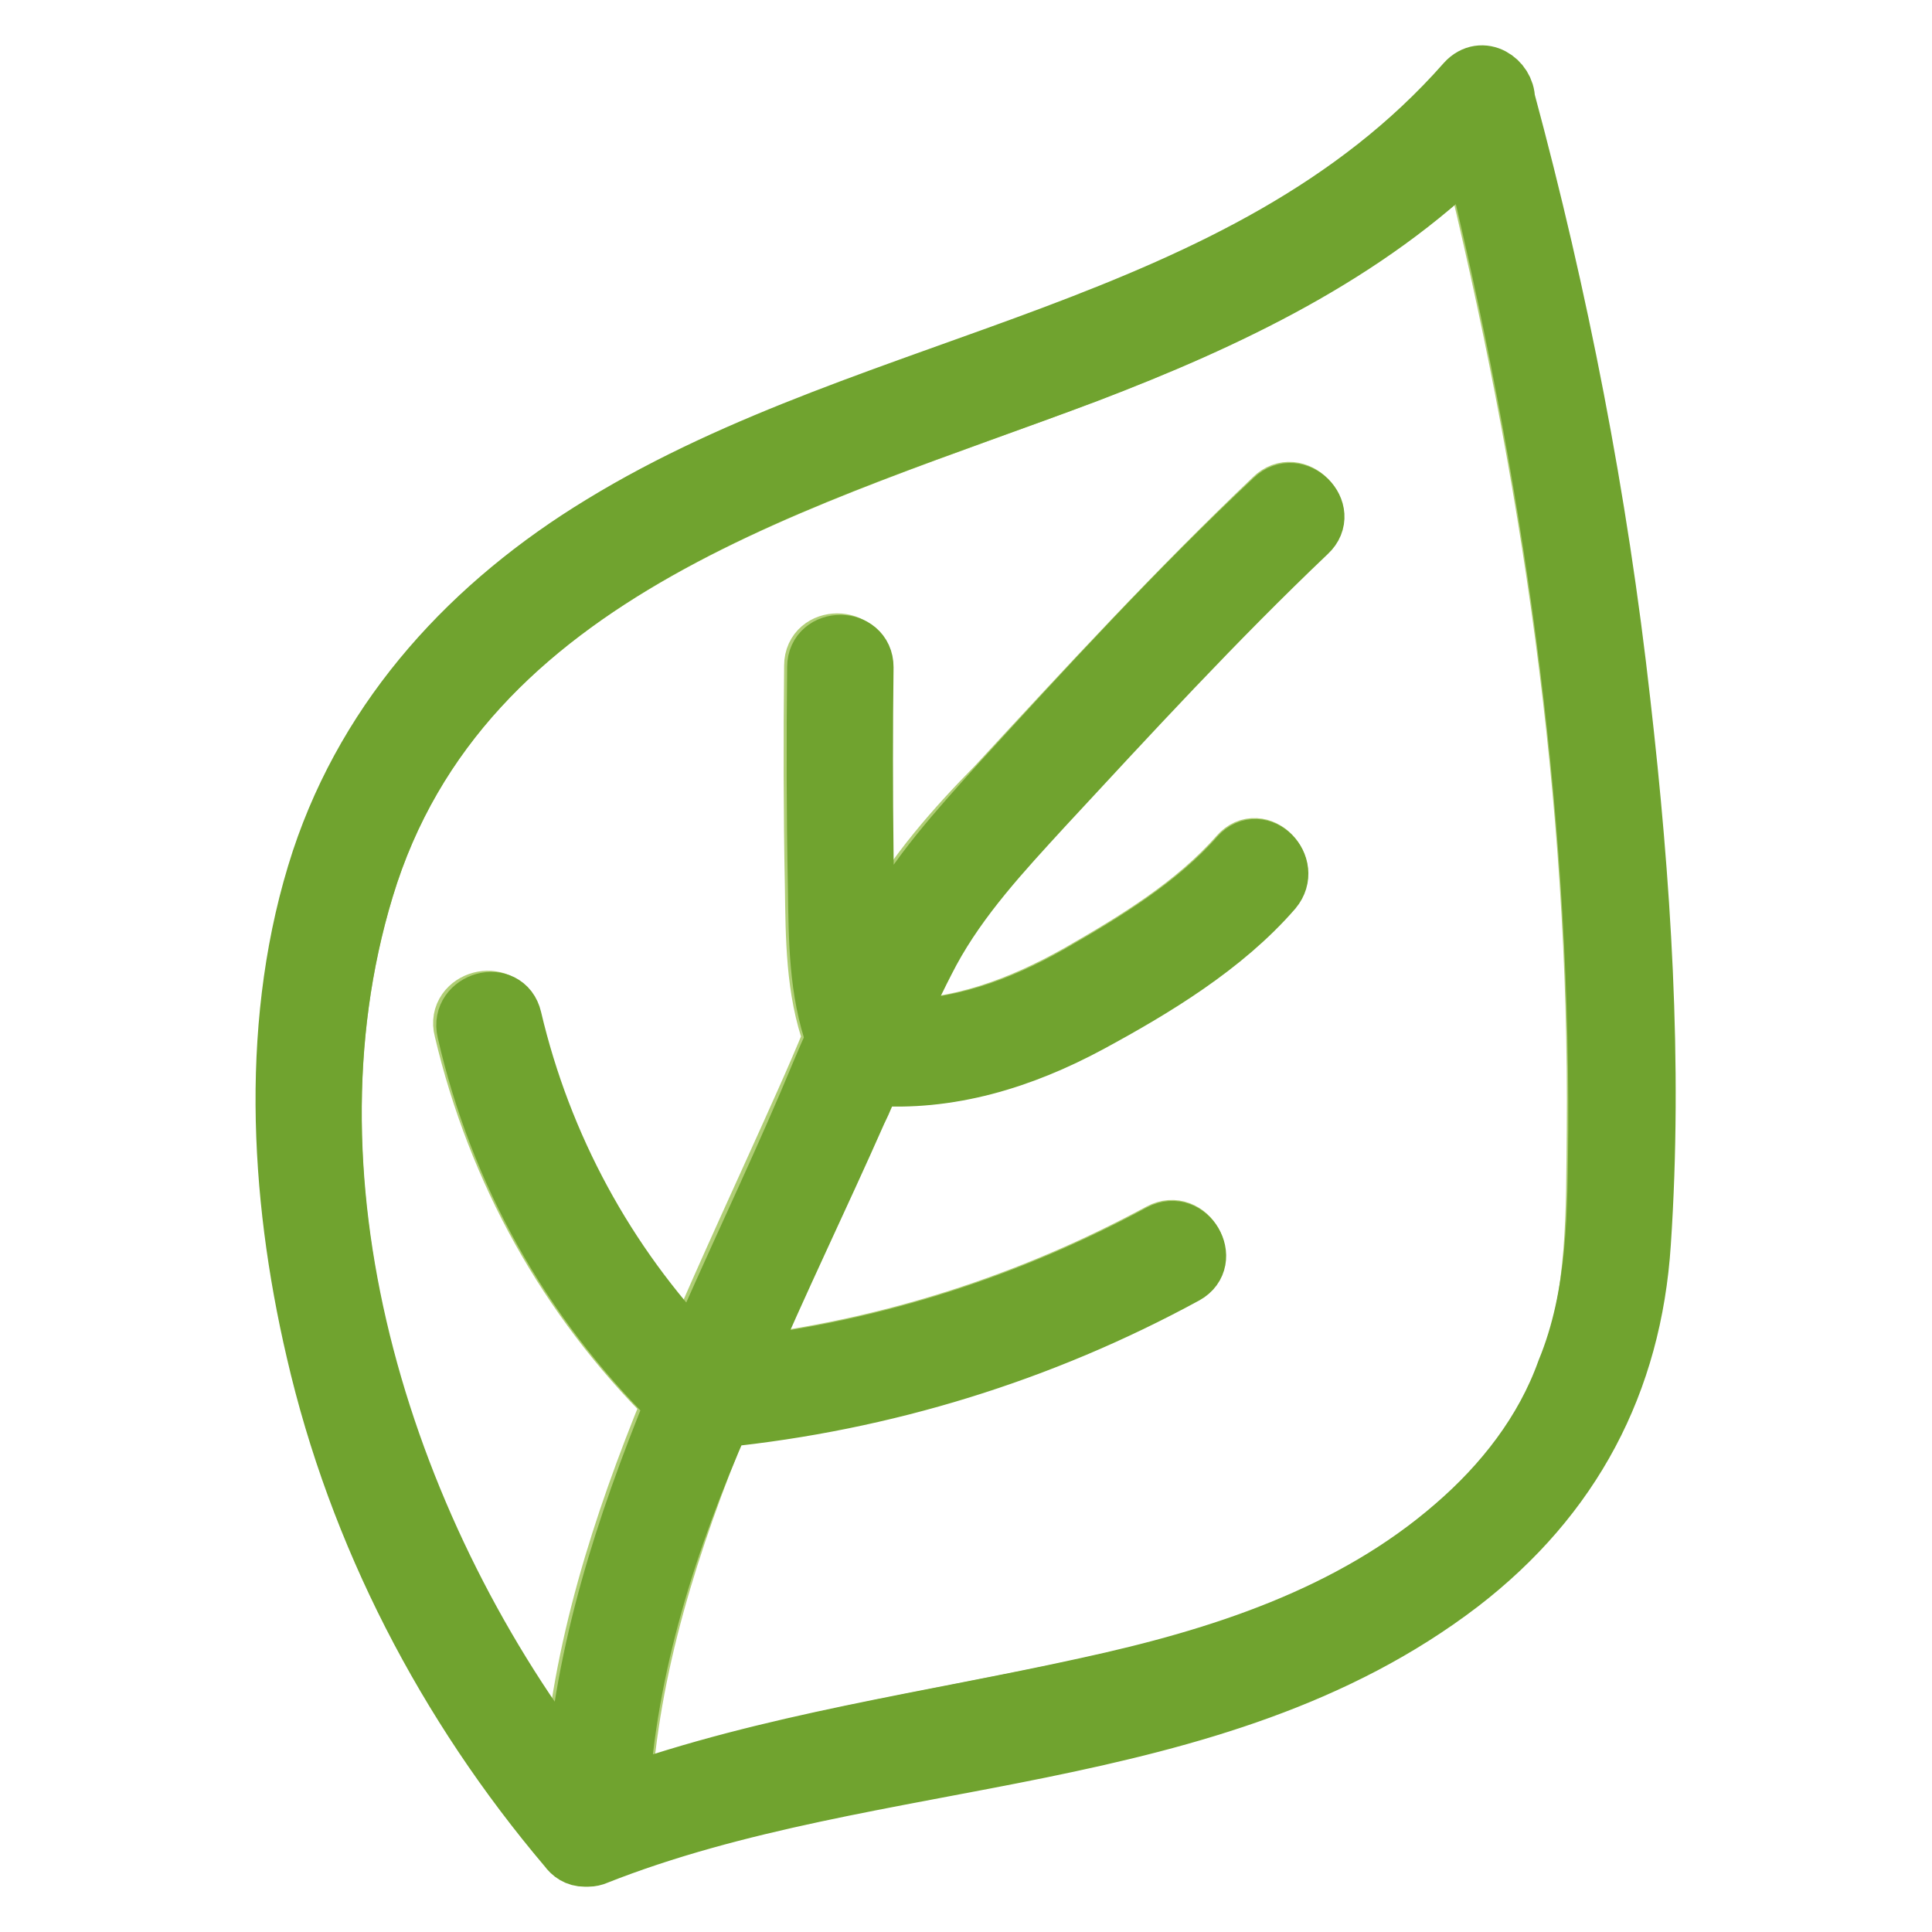 <?xml version="1.0" encoding="utf-8"?>
<!-- Svg Vector Icons : http://www.onlinewebfonts.com/icon -->
<!DOCTYPE svg PUBLIC "-//W3C//DTD SVG 1.1//EN" "http://www.w3.org/Graphics/SVG/1.1/DTD/svg11.dtd">
<svg version="1.1" xmlns="http://www.w3.org/2000/svg" xmlns:xlink="http://www.w3.org/1999/xlink" x="0px" y="0px" viewBox="0 0 256 256" enable-background="new 0 0 256 256" xml:space="preserve">
<g> <path stroke-width="8" fill-opacity="0" stroke="#b0ce76"  d="M195,19.6c10.5,42.6,17,86.2,16.6,130.2c-0.1,10.6,0.1,21.9-3.7,31.9c-3.1,8-8.4,14.9-14.8,20.6 c-13.7,11.9-31.2,17.5-48.7,21.3c-20.8,4.5-42.1,7.5-62.1,14.6c1-17.4,6.4-34.1,13.1-50.5c21.5-2.2,42.3-8.6,61.5-19 c3.4-1.8,0.4-7.2-3.1-5.3c-17.4,9.4-36.1,15.4-55.7,17.7c5-11.5,10.5-22.8,15.3-33.9c0.7-1.6,1.3-3.2,2.1-4.8 c10.2,0.9,19.8-2.2,28.7-7c8.6-4.6,17.9-10.3,24.3-17.7c2.6-2.9-1.7-7.3-4.3-4.3c-5.8,6.6-13.7,11.4-21.2,15.7 c-7.8,4.4-16.1,7.5-25,7.3c1.6-3.5,3.2-7.1,5.1-10.5c3.9-7.2,9.5-13.2,15-19.2c11.4-12.4,22.8-24.8,35-36.3 c2.8-2.7-1.5-7.1-4.3-4.3c-12.7,12.1-24.7,25.1-36.6,38c-5.6,5.7-10.9,11.7-14.7,18.6c-1.1,2-2.1,3.9-3.1,5.9 c-0.6-5.3-0.4-10.8-0.4-15.8c-0.1-8.2-0.1-16.4,0-24.6c0-3.9-6.1-3.9-6.1,0c-0.1,9.8-0.1,19.4,0.1,29.2c0.1,6.9,0.1,13.7,2.4,20.1 c-1.2,2.9-2.4,5.7-3.7,8.6c-4.9,11-10.2,22.3-15,33.6c-12.1-12.5-20.4-27.9-24.3-44.9c-0.9-3.8-6.9-2.2-5.9,1.6 c4.4,18.7,13.8,35.6,27.4,49.1c0,0.2,0.1,0.5,0.1,0.6c-6.6,16.1-11.9,32.7-13.1,49.8C51,203.9,36.1,157.6,48.2,117.7 c12.8-42.6,59-54.3,95.7-68.3C162.5,42.3,180.8,33.6,195,19.6z"/> <path stroke-width="8" fill-opacity="0" stroke="#70a32f"  d="M214.7,93.1c2.7,23.6,4.3,47.8,2.7,71.6c-1.2,18.5-9.2,33.6-24,45c-32.7,25-77.4,21.4-114.5,36.1 c-0.2,0.1-0.6,0.2-1,0.2h-0.4c-1,0-1.7-0.5-2.2-1.2c-16.1-19-27.8-41.5-33.4-65.8c-4.9-21-6.1-44.3,0.7-65 c6.4-19.3,20.1-34,37.2-44.4c36.6-22.4,85-25.1,114.5-58.6c2.1-2.3,5.1-0.2,5.1,2.2C206.5,39.5,211.7,66.2,214.7,93.1L214.7,93.1z  M211.8,149.7c0.2-43.9-6.1-87.6-16.6-130.2C181,33.6,162.6,42.3,144,49.4c-36.9,13.9-82.9,25.7-95.8,68.3 c-12.1,39.9,2.9,86.2,28.1,118.4c1.2-17.2,6.6-33.8,13.1-49.8c-0.1-0.2-0.1-0.4-0.1-0.6c-13.6-13.5-23.1-30.3-27.4-49.1 c-0.9-3.8,5-5.5,5.9-1.6c4,17,12.4,32.4,24.3,44.9c4.9-11.4,10.3-22.6,15-33.6c1.2-2.8,2.4-5.8,3.7-8.6c-2.3-6.5-2.3-13.2-2.4-20.1 c-0.2-9.8-0.2-19.5-0.1-29.2c0-3.9,6.1-3.9,6.1,0c-0.1,8.2-0.1,16.4,0,24.6c0.1,5-0.2,10.5,0.4,15.8c1-2,2-4,3.1-5.9 c3.8-7,9.1-12.8,14.4-18.7c11.9-13,23.7-25.9,36.6-38c2.8-2.7,7.2,1.6,4.3,4.3c-12.2,11.6-23.6,24-35,36.3c-5.5,6-11.1,12-15,19.2 c-1.8,3.4-3.5,7-5.1,10.5c8.9,0.1,17.1-2.8,25-7.3c7.5-4.3,15.5-9.2,21.2-15.7c2.6-2.9,6.8,1.3,4.3,4.3 c-6.5,7.5-15.8,13.1-24.3,17.7c-8.9,4.8-18.6,7.8-28.7,7c-0.7,1.6-1.3,3.2-2.1,4.8c-4.9,11.1-10.4,22.4-15.3,33.9 c19.6-2.3,38.3-8.3,55.7-17.7c3.4-1.8,6.5,3.4,3.1,5.3c-19.1,10.4-39.9,16.8-61.5,19C88.4,203.9,83,220.8,82,238.2 c20.1-7.2,41.3-10,62.1-14.6c17.5-3.8,35-9.4,48.7-21.3c6.5-5.6,11.9-12.5,14.8-20.6C211.8,171.5,211.7,160.4,211.8,149.7 L211.8,149.7z"/></g>
</svg>